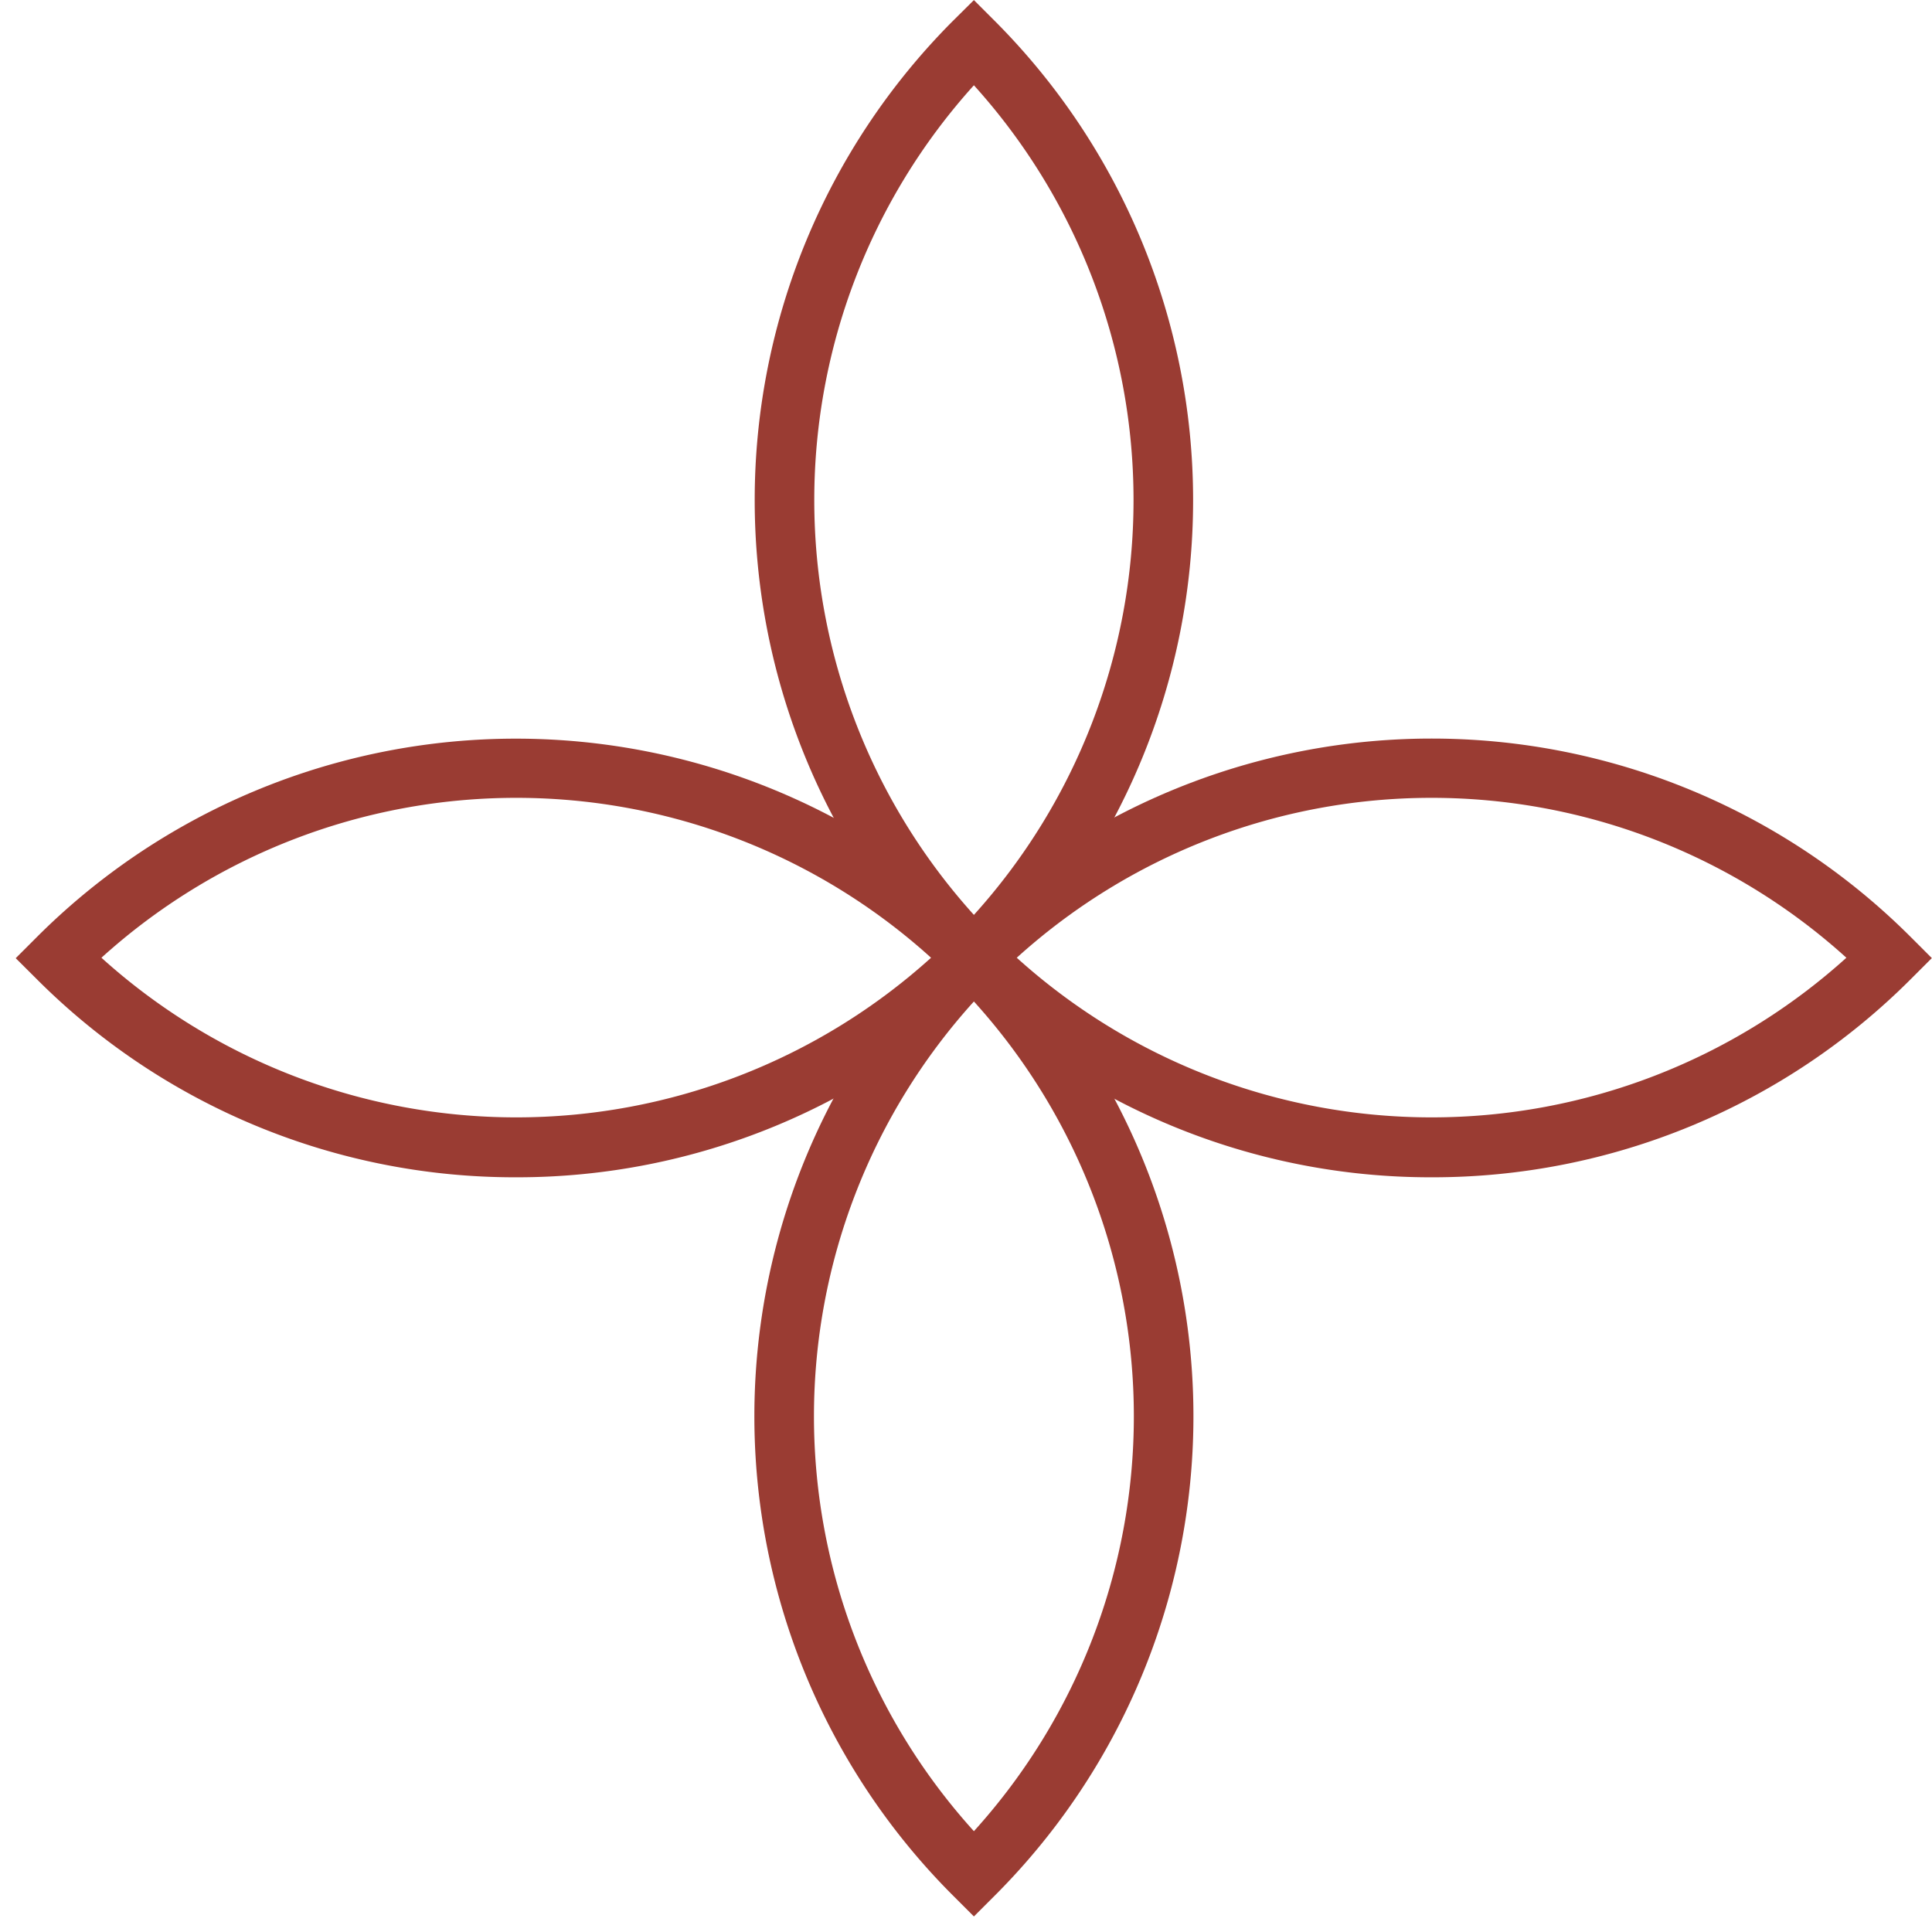 <svg xmlns="http://www.w3.org/2000/svg" xmlns:xlink="http://www.w3.org/1999/xlink" width="22" height="22" viewBox="0 0 22 22">
  <defs>
    <clipPath id="clip-path">
      <rect id="사각형_11" data-name="사각형 11" width="22" height="22" fill="#9a3c33"/>
    </clipPath>
  </defs>
  <g id="그룹_4" data-name="그룹 4" transform="translate(0.236)">
    <g id="그룹_3" data-name="그룹 3" transform="translate(-0.236)" clip-path="url(#clip-path)">
      <path id="패스_2" data-name="패스 2" d="M5.7,53.947A7.691,7.691,0,0,1,.24,51.691L0,51.452l.24-.24a7.715,7.715,0,0,1,10.911,0l.24.24-.24.24A7.69,7.69,0,0,1,5.7,53.947m-4.724-2.5a7.046,7.046,0,0,0,9.447,0,7.037,7.037,0,0,0-9.447,0" transform="translate(0.179 -40.541)" fill="#9a3c33"/>
      <path id="패스_3" data-name="패스 3" d="M66.4,53.947a7.691,7.691,0,0,1-5.455-2.256l-.24-.24.24-.24a7.715,7.715,0,0,1,10.911,0l.24.24-.24.24A7.691,7.691,0,0,1,66.4,53.947m-4.724-2.5a7.046,7.046,0,0,0,9.447,0,7.037,7.037,0,0,0-9.447,0" transform="translate(-50.098 -40.541)" fill="#9a3c33"/>
      <path id="패스_4" data-name="패스 4" d="M51.47,11.389l-.24-.24a7.724,7.724,0,0,1,0-10.911L51.47,0l.24.24a7.724,7.724,0,0,1,0,10.911Zm0-10.419a7.046,7.046,0,0,0,0,9.447,7.046,7.046,0,0,0,0-9.447" transform="translate(-40.38 0.001)" fill="#9a3c33"/>
      <path id="패스_5" data-name="패스 5" d="M51.452,72.1l-.24-.24a7.715,7.715,0,0,1,0-10.911l.24-.24.24.24a7.715,7.715,0,0,1,0,10.911Zm0-10.419a7.037,7.037,0,0,0,0,9.448,7.037,7.037,0,0,0,0-9.448" transform="translate(-40.362 -50.277)" fill="#9a3c33"/>
    </g>
  </g>
</svg>
